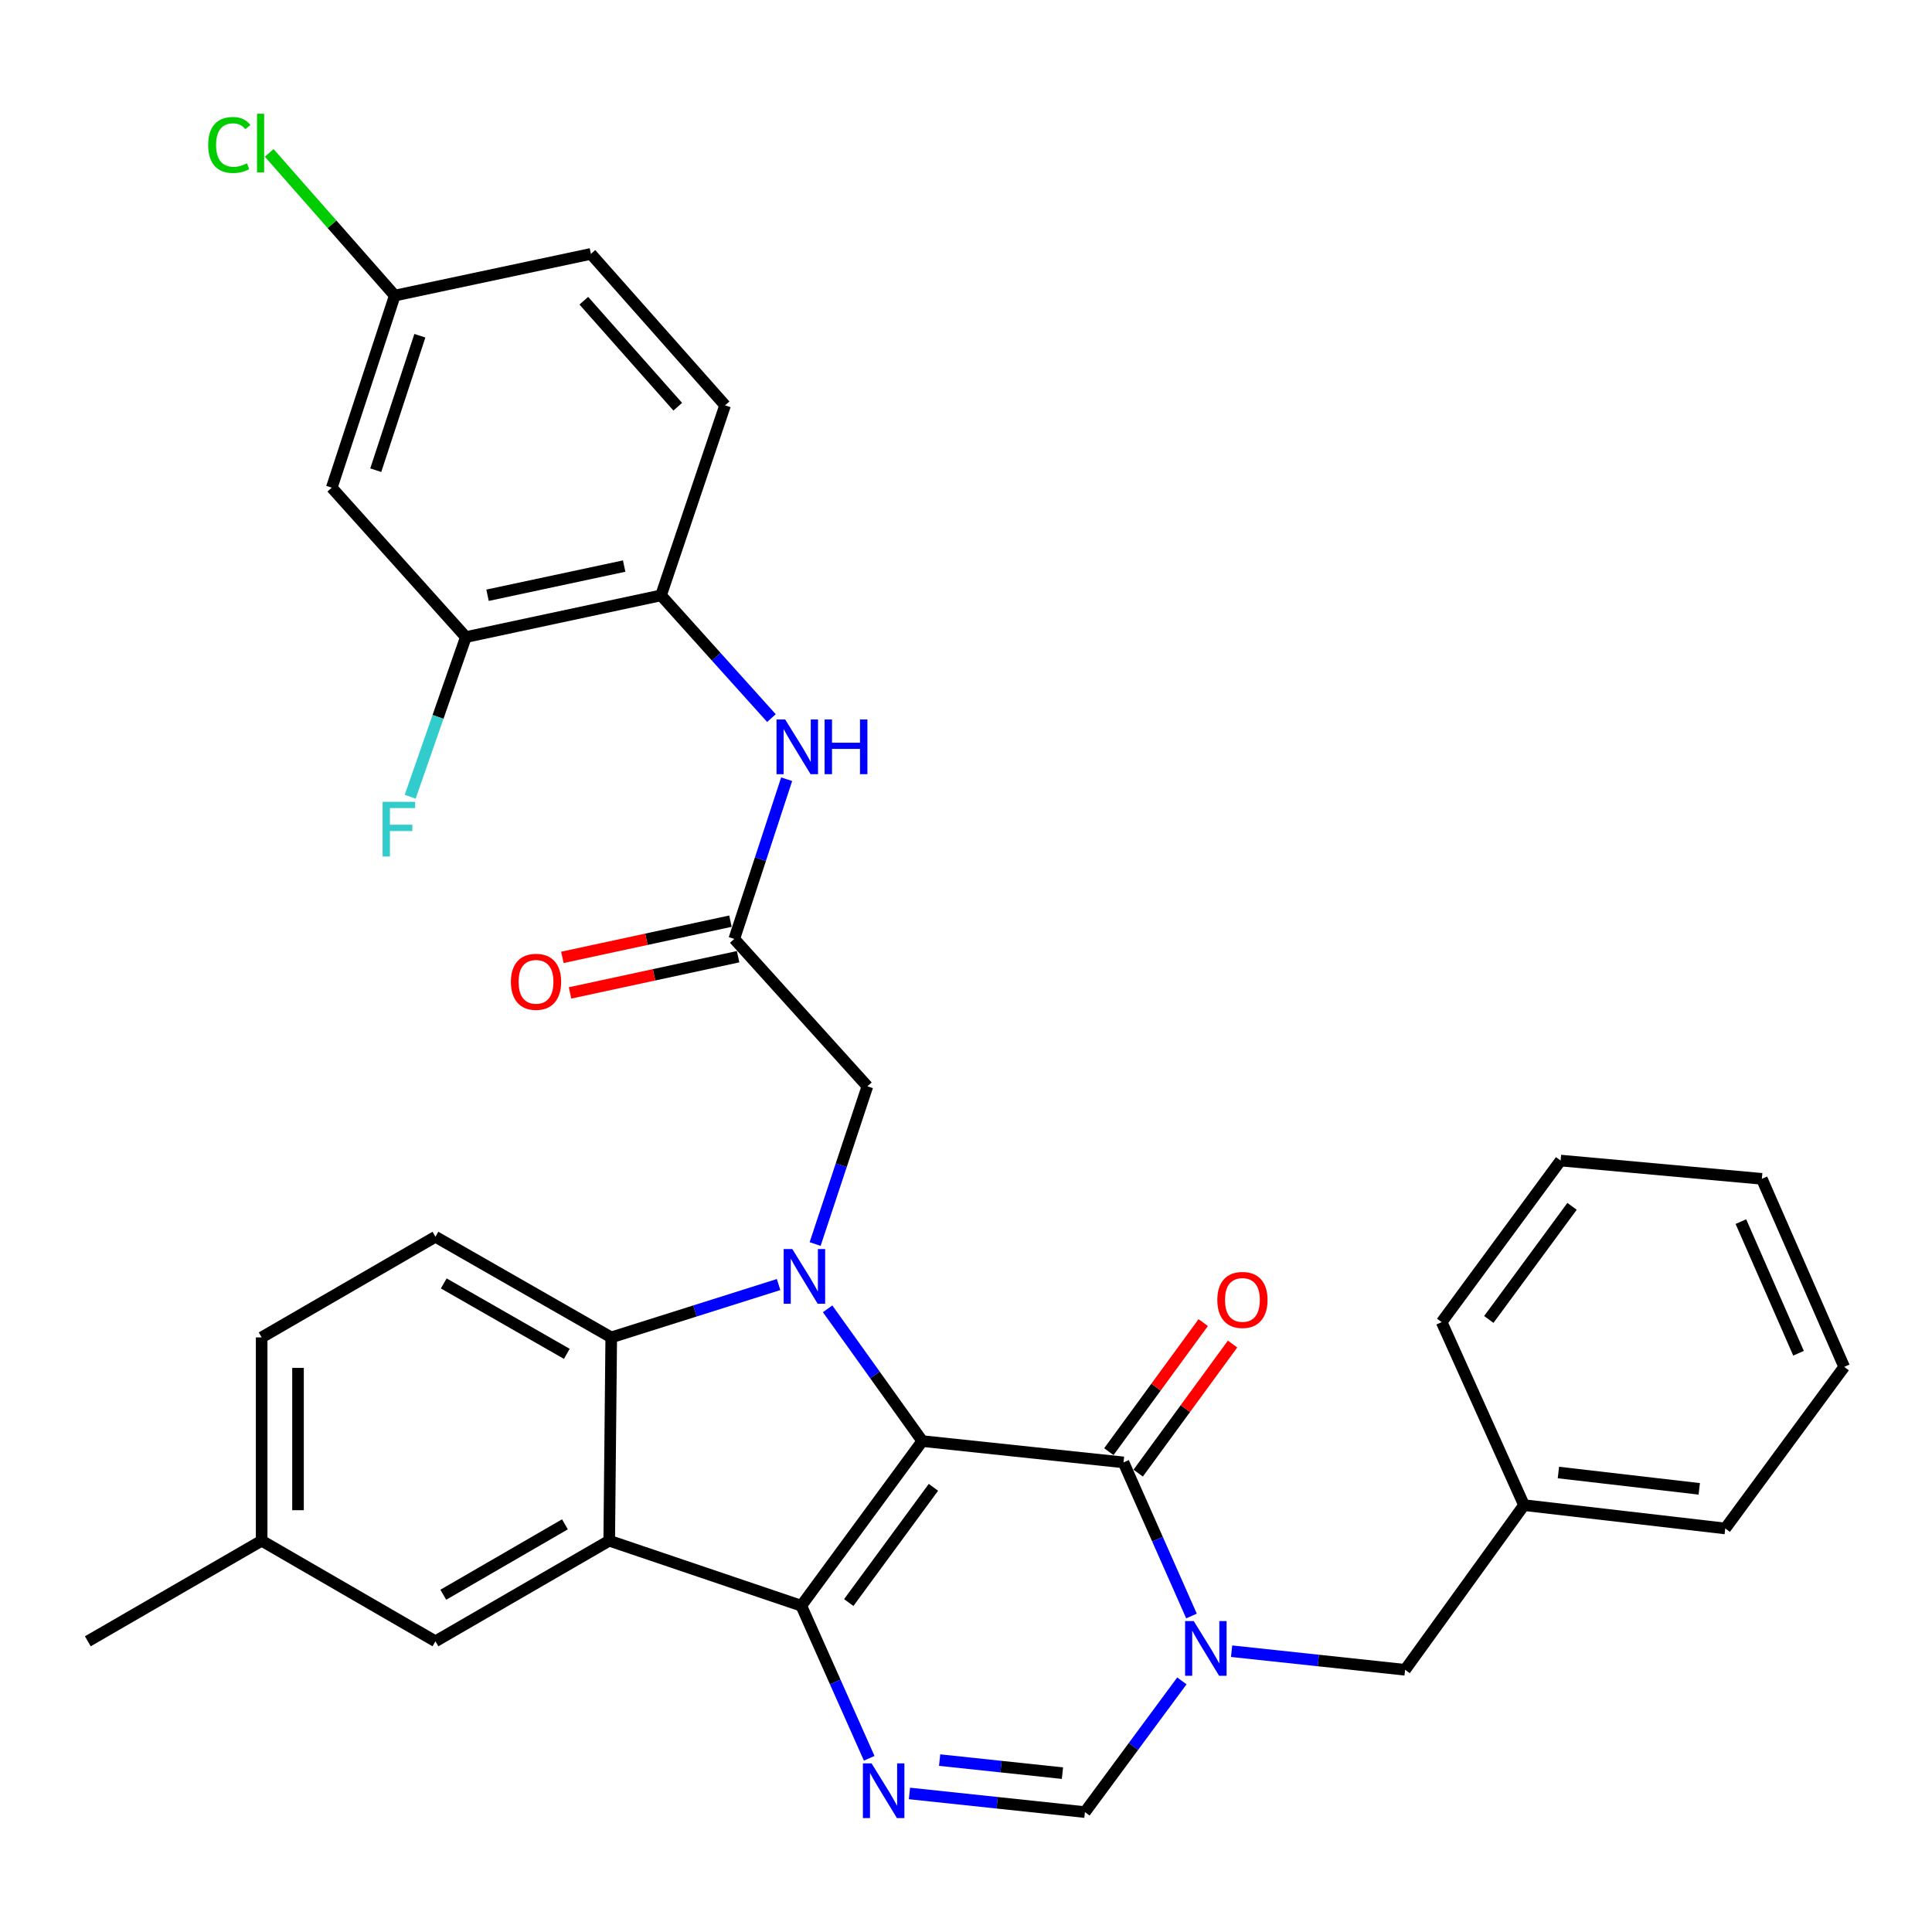 <?xml version='1.0' encoding='iso-8859-1'?>
<svg version='1.1' baseProfile='full'
              xmlns='http://www.w3.org/2000/svg'
                      xmlns:rdkit='http://www.rdkit.org/xml'
                      xmlns:xlink='http://www.w3.org/1999/xlink'
                  xml:space='preserve'
width='1000px' height='1000px' viewBox='0 0 1000 1000'>
<!-- END OF HEADER -->
<rect style='opacity:1.0;fill:#FFFFFF;stroke:none' width='1000' height='1000' x='0' y='0'> </rect>
<path class='bond-0' d='M 477.375,745.902 L 414.749,831.122' style='fill:none;fill-rule:evenodd;stroke:#000000;stroke-width:6px;stroke-linecap:butt;stroke-linejoin:miter;stroke-opacity:1' />
<path class='bond-0' d='M 483.146,769.829 L 439.308,829.483' style='fill:none;fill-rule:evenodd;stroke:#000000;stroke-width:6px;stroke-linecap:butt;stroke-linejoin:miter;stroke-opacity:1' />
<path class='bond-1' d='M 477.375,745.902 L 452.873,711.672' style='fill:none;fill-rule:evenodd;stroke:#000000;stroke-width:6px;stroke-linecap:butt;stroke-linejoin:miter;stroke-opacity:1' />
<path class='bond-1' d='M 452.873,711.672 L 428.371,677.442' style='fill:none;fill-rule:evenodd;stroke:#0000FF;stroke-width:6px;stroke-linecap:butt;stroke-linejoin:miter;stroke-opacity:1' />
<path class='bond-2' d='M 477.375,745.902 L 581.529,756.932' style='fill:none;fill-rule:evenodd;stroke:#000000;stroke-width:6px;stroke-linecap:butt;stroke-linejoin:miter;stroke-opacity:1' />
<path class='bond-3' d='M 414.749,831.122 L 315.332,797.467' style='fill:none;fill-rule:evenodd;stroke:#000000;stroke-width:6px;stroke-linecap:butt;stroke-linejoin:miter;stroke-opacity:1' />
<path class='bond-5' d='M 414.749,831.122 L 432.327,870.605' style='fill:none;fill-rule:evenodd;stroke:#000000;stroke-width:6px;stroke-linecap:butt;stroke-linejoin:miter;stroke-opacity:1' />
<path class='bond-5' d='M 432.327,870.605 L 449.904,910.089' style='fill:none;fill-rule:evenodd;stroke:#0000FF;stroke-width:6px;stroke-linecap:butt;stroke-linejoin:miter;stroke-opacity:1' />
<path class='bond-6' d='M 402.998,664.881 L 359.688,678.559' style='fill:none;fill-rule:evenodd;stroke:#0000FF;stroke-width:6px;stroke-linecap:butt;stroke-linejoin:miter;stroke-opacity:1' />
<path class='bond-6' d='M 359.688,678.559 L 316.377,692.236' style='fill:none;fill-rule:evenodd;stroke:#000000;stroke-width:6px;stroke-linecap:butt;stroke-linejoin:miter;stroke-opacity:1' />
<path class='bond-9' d='M 421.91,643.911 L 435.434,603.095' style='fill:none;fill-rule:evenodd;stroke:#0000FF;stroke-width:6px;stroke-linecap:butt;stroke-linejoin:miter;stroke-opacity:1' />
<path class='bond-9' d='M 435.434,603.095 L 448.958,562.279' style='fill:none;fill-rule:evenodd;stroke:#000000;stroke-width:6px;stroke-linecap:butt;stroke-linejoin:miter;stroke-opacity:1' />
<path class='bond-4' d='M 581.529,756.932 L 599.121,796.687' style='fill:none;fill-rule:evenodd;stroke:#000000;stroke-width:6px;stroke-linecap:butt;stroke-linejoin:miter;stroke-opacity:1' />
<path class='bond-4' d='M 599.121,796.687 L 616.713,836.441' style='fill:none;fill-rule:evenodd;stroke:#0000FF;stroke-width:6px;stroke-linecap:butt;stroke-linejoin:miter;stroke-opacity:1' />
<path class='bond-17' d='M 589.124,762.486 L 613.549,729.083' style='fill:none;fill-rule:evenodd;stroke:#000000;stroke-width:6px;stroke-linecap:butt;stroke-linejoin:miter;stroke-opacity:1' />
<path class='bond-17' d='M 613.549,729.083 L 637.975,695.679' style='fill:none;fill-rule:evenodd;stroke:#FF0000;stroke-width:6px;stroke-linecap:butt;stroke-linejoin:miter;stroke-opacity:1' />
<path class='bond-17' d='M 573.933,751.378 L 598.358,717.975' style='fill:none;fill-rule:evenodd;stroke:#000000;stroke-width:6px;stroke-linecap:butt;stroke-linejoin:miter;stroke-opacity:1' />
<path class='bond-17' d='M 598.358,717.975 L 622.783,684.571' style='fill:none;fill-rule:evenodd;stroke:#FF0000;stroke-width:6px;stroke-linecap:butt;stroke-linejoin:miter;stroke-opacity:1' />
<path class='bond-15' d='M 315.332,797.467 L 225.387,849.533' style='fill:none;fill-rule:evenodd;stroke:#000000;stroke-width:6px;stroke-linecap:butt;stroke-linejoin:miter;stroke-opacity:1' />
<path class='bond-15' d='M 292.412,788.989 L 229.45,825.436' style='fill:none;fill-rule:evenodd;stroke:#000000;stroke-width:6px;stroke-linecap:butt;stroke-linejoin:miter;stroke-opacity:1' />
<path class='bond-33' d='M 315.332,797.467 L 316.377,692.236' style='fill:none;fill-rule:evenodd;stroke:#000000;stroke-width:6px;stroke-linecap:butt;stroke-linejoin:miter;stroke-opacity:1' />
<path class='bond-7' d='M 611.737,870.027 L 586.648,903.984' style='fill:none;fill-rule:evenodd;stroke:#0000FF;stroke-width:6px;stroke-linecap:butt;stroke-linejoin:miter;stroke-opacity:1' />
<path class='bond-7' d='M 586.648,903.984 L 561.56,937.941' style='fill:none;fill-rule:evenodd;stroke:#000000;stroke-width:6px;stroke-linecap:butt;stroke-linejoin:miter;stroke-opacity:1' />
<path class='bond-14' d='M 637.477,854.663 L 682.375,859.474' style='fill:none;fill-rule:evenodd;stroke:#0000FF;stroke-width:6px;stroke-linecap:butt;stroke-linejoin:miter;stroke-opacity:1' />
<path class='bond-14' d='M 682.375,859.474 L 727.273,864.285' style='fill:none;fill-rule:evenodd;stroke:#000000;stroke-width:6px;stroke-linecap:butt;stroke-linejoin:miter;stroke-opacity:1' />
<path class='bond-34' d='M 470.734,928.289 L 516.147,933.115' style='fill:none;fill-rule:evenodd;stroke:#0000FF;stroke-width:6px;stroke-linecap:butt;stroke-linejoin:miter;stroke-opacity:1' />
<path class='bond-34' d='M 516.147,933.115 L 561.56,937.941' style='fill:none;fill-rule:evenodd;stroke:#000000;stroke-width:6px;stroke-linecap:butt;stroke-linejoin:miter;stroke-opacity:1' />
<path class='bond-34' d='M 486.346,911.023 L 518.135,914.401' style='fill:none;fill-rule:evenodd;stroke:#0000FF;stroke-width:6px;stroke-linecap:butt;stroke-linejoin:miter;stroke-opacity:1' />
<path class='bond-34' d='M 518.135,914.401 L 549.924,917.78' style='fill:none;fill-rule:evenodd;stroke:#000000;stroke-width:6px;stroke-linecap:butt;stroke-linejoin:miter;stroke-opacity:1' />
<path class='bond-13' d='M 316.377,692.236 L 225.387,640.149' style='fill:none;fill-rule:evenodd;stroke:#000000;stroke-width:6px;stroke-linecap:butt;stroke-linejoin:miter;stroke-opacity:1' />
<path class='bond-13' d='M 293.379,700.755 L 229.686,664.294' style='fill:none;fill-rule:evenodd;stroke:#000000;stroke-width:6px;stroke-linecap:butt;stroke-linejoin:miter;stroke-opacity:1' />
<path class='bond-8' d='M 380.059,485.989 L 448.958,562.279' style='fill:none;fill-rule:evenodd;stroke:#000000;stroke-width:6px;stroke-linecap:butt;stroke-linejoin:miter;stroke-opacity:1' />
<path class='bond-10' d='M 380.059,485.989 L 393.613,444.657' style='fill:none;fill-rule:evenodd;stroke:#000000;stroke-width:6px;stroke-linecap:butt;stroke-linejoin:miter;stroke-opacity:1' />
<path class='bond-10' d='M 393.613,444.657 L 407.167,403.326' style='fill:none;fill-rule:evenodd;stroke:#0000FF;stroke-width:6px;stroke-linecap:butt;stroke-linejoin:miter;stroke-opacity:1' />
<path class='bond-18' d='M 378.077,476.79 L 334.581,486.163' style='fill:none;fill-rule:evenodd;stroke:#000000;stroke-width:6px;stroke-linecap:butt;stroke-linejoin:miter;stroke-opacity:1' />
<path class='bond-18' d='M 334.581,486.163 L 291.085,495.536' style='fill:none;fill-rule:evenodd;stroke:#FF0000;stroke-width:6px;stroke-linecap:butt;stroke-linejoin:miter;stroke-opacity:1' />
<path class='bond-18' d='M 382.041,495.187 L 338.545,504.56' style='fill:none;fill-rule:evenodd;stroke:#000000;stroke-width:6px;stroke-linecap:butt;stroke-linejoin:miter;stroke-opacity:1' />
<path class='bond-18' d='M 338.545,504.56 L 295.049,513.933' style='fill:none;fill-rule:evenodd;stroke:#FF0000;stroke-width:6px;stroke-linecap:butt;stroke-linejoin:miter;stroke-opacity:1' />
<path class='bond-11' d='M 399.293,371.683 L 370.721,339.926' style='fill:none;fill-rule:evenodd;stroke:#0000FF;stroke-width:6px;stroke-linecap:butt;stroke-linejoin:miter;stroke-opacity:1' />
<path class='bond-11' d='M 370.721,339.926 L 342.149,308.168' style='fill:none;fill-rule:evenodd;stroke:#000000;stroke-width:6px;stroke-linecap:butt;stroke-linejoin:miter;stroke-opacity:1' />
<path class='bond-12' d='M 342.149,308.168 L 241.132,329.748' style='fill:none;fill-rule:evenodd;stroke:#000000;stroke-width:6px;stroke-linecap:butt;stroke-linejoin:miter;stroke-opacity:1' />
<path class='bond-12' d='M 323.065,293.001 L 252.353,308.107' style='fill:none;fill-rule:evenodd;stroke:#000000;stroke-width:6px;stroke-linecap:butt;stroke-linejoin:miter;stroke-opacity:1' />
<path class='bond-19' d='M 342.149,308.168 L 375.302,209.796' style='fill:none;fill-rule:evenodd;stroke:#000000;stroke-width:6px;stroke-linecap:butt;stroke-linejoin:miter;stroke-opacity:1' />
<path class='bond-16' d='M 241.132,329.748 L 171.721,252.422' style='fill:none;fill-rule:evenodd;stroke:#000000;stroke-width:6px;stroke-linecap:butt;stroke-linejoin:miter;stroke-opacity:1' />
<path class='bond-21' d='M 241.132,329.748 L 226.721,371.07' style='fill:none;fill-rule:evenodd;stroke:#000000;stroke-width:6px;stroke-linecap:butt;stroke-linejoin:miter;stroke-opacity:1' />
<path class='bond-21' d='M 226.721,371.07 L 212.309,412.393' style='fill:none;fill-rule:evenodd;stroke:#33CCCC;stroke-width:6px;stroke-linecap:butt;stroke-linejoin:miter;stroke-opacity:1' />
<path class='bond-23' d='M 225.387,640.149 L 135.431,692.236' style='fill:none;fill-rule:evenodd;stroke:#000000;stroke-width:6px;stroke-linecap:butt;stroke-linejoin:miter;stroke-opacity:1' />
<path class='bond-24' d='M 727.273,864.285 L 788.832,779.055' style='fill:none;fill-rule:evenodd;stroke:#000000;stroke-width:6px;stroke-linecap:butt;stroke-linejoin:miter;stroke-opacity:1' />
<path class='bond-22' d='M 225.387,849.533 L 135.431,797.467' style='fill:none;fill-rule:evenodd;stroke:#000000;stroke-width:6px;stroke-linecap:butt;stroke-linejoin:miter;stroke-opacity:1' />
<path class='bond-37' d='M 171.721,252.422 L 204.33,152.994' style='fill:none;fill-rule:evenodd;stroke:#000000;stroke-width:6px;stroke-linecap:butt;stroke-linejoin:miter;stroke-opacity:1' />
<path class='bond-37' d='M 194.494,243.372 L 217.321,173.773' style='fill:none;fill-rule:evenodd;stroke:#000000;stroke-width:6px;stroke-linecap:butt;stroke-linejoin:miter;stroke-opacity:1' />
<path class='bond-25' d='M 375.302,209.796 L 305.849,131.415' style='fill:none;fill-rule:evenodd;stroke:#000000;stroke-width:6px;stroke-linecap:butt;stroke-linejoin:miter;stroke-opacity:1' />
<path class='bond-25' d='M 350.799,210.52 L 302.182,155.653' style='fill:none;fill-rule:evenodd;stroke:#000000;stroke-width:6px;stroke-linecap:butt;stroke-linejoin:miter;stroke-opacity:1' />
<path class='bond-20' d='M 204.33,152.994 L 305.849,131.415' style='fill:none;fill-rule:evenodd;stroke:#000000;stroke-width:6px;stroke-linecap:butt;stroke-linejoin:miter;stroke-opacity:1' />
<path class='bond-26' d='M 204.33,152.994 L 171.838,116.065' style='fill:none;fill-rule:evenodd;stroke:#000000;stroke-width:6px;stroke-linecap:butt;stroke-linejoin:miter;stroke-opacity:1' />
<path class='bond-26' d='M 171.838,116.065 L 139.345,79.137' style='fill:none;fill-rule:evenodd;stroke:#00CC00;stroke-width:6px;stroke-linecap:butt;stroke-linejoin:miter;stroke-opacity:1' />
<path class='bond-27' d='M 135.431,797.467 L 45.455,849.533' style='fill:none;fill-rule:evenodd;stroke:#000000;stroke-width:6px;stroke-linecap:butt;stroke-linejoin:miter;stroke-opacity:1' />
<path class='bond-35' d='M 135.431,797.467 L 135.431,692.236' style='fill:none;fill-rule:evenodd;stroke:#000000;stroke-width:6px;stroke-linecap:butt;stroke-linejoin:miter;stroke-opacity:1' />
<path class='bond-35' d='M 154.25,781.682 L 154.25,708.021' style='fill:none;fill-rule:evenodd;stroke:#000000;stroke-width:6px;stroke-linecap:butt;stroke-linejoin:miter;stroke-opacity:1' />
<path class='bond-28' d='M 788.832,779.055 L 892.986,791.131' style='fill:none;fill-rule:evenodd;stroke:#000000;stroke-width:6px;stroke-linecap:butt;stroke-linejoin:miter;stroke-opacity:1' />
<path class='bond-28' d='M 806.623,762.173 L 879.53,770.626' style='fill:none;fill-rule:evenodd;stroke:#000000;stroke-width:6px;stroke-linecap:butt;stroke-linejoin:miter;stroke-opacity:1' />
<path class='bond-29' d='M 788.832,779.055 L 746.207,684.332' style='fill:none;fill-rule:evenodd;stroke:#000000;stroke-width:6px;stroke-linecap:butt;stroke-linejoin:miter;stroke-opacity:1' />
<path class='bond-31' d='M 892.986,791.131 L 954.545,707.49' style='fill:none;fill-rule:evenodd;stroke:#000000;stroke-width:6px;stroke-linecap:butt;stroke-linejoin:miter;stroke-opacity:1' />
<path class='bond-30' d='M 746.207,684.332 L 807.766,600.702' style='fill:none;fill-rule:evenodd;stroke:#000000;stroke-width:6px;stroke-linecap:butt;stroke-linejoin:miter;stroke-opacity:1' />
<path class='bond-30' d='M 770.597,682.944 L 813.688,624.402' style='fill:none;fill-rule:evenodd;stroke:#000000;stroke-width:6px;stroke-linecap:butt;stroke-linejoin:miter;stroke-opacity:1' />
<path class='bond-32' d='M 807.766,600.702 L 911.931,610.164' style='fill:none;fill-rule:evenodd;stroke:#000000;stroke-width:6px;stroke-linecap:butt;stroke-linejoin:miter;stroke-opacity:1' />
<path class='bond-36' d='M 954.545,707.49 L 911.931,610.164' style='fill:none;fill-rule:evenodd;stroke:#000000;stroke-width:6px;stroke-linecap:butt;stroke-linejoin:miter;stroke-opacity:1' />
<path class='bond-36' d='M 930.914,700.439 L 901.084,632.311' style='fill:none;fill-rule:evenodd;stroke:#000000;stroke-width:6px;stroke-linecap:butt;stroke-linejoin:miter;stroke-opacity:1' />
<path  class='atom-2' d='M 410.099 646.502
L 419.379 661.502
Q 420.299 662.982, 421.779 665.662
Q 423.259 668.342, 423.339 668.502
L 423.339 646.502
L 427.099 646.502
L 427.099 674.822
L 423.219 674.822
L 413.259 658.422
Q 412.099 656.502, 410.859 654.302
Q 409.659 652.102, 409.299 651.422
L 409.299 674.822
L 405.619 674.822
L 405.619 646.502
L 410.099 646.502
' fill='#0000FF'/>
<path  class='atom-5' d='M 617.884 839.074
L 627.164 854.074
Q 628.084 855.554, 629.564 858.234
Q 631.044 860.914, 631.124 861.074
L 631.124 839.074
L 634.884 839.074
L 634.884 867.394
L 631.004 867.394
L 621.044 850.994
Q 619.884 849.074, 618.644 846.874
Q 617.444 844.674, 617.084 843.994
L 617.084 867.394
L 613.404 867.394
L 613.404 839.074
L 617.884 839.074
' fill='#0000FF'/>
<path  class='atom-6' d='M 451.115 912.709
L 460.395 927.709
Q 461.315 929.189, 462.795 931.869
Q 464.275 934.549, 464.355 934.709
L 464.355 912.709
L 468.115 912.709
L 468.115 941.029
L 464.235 941.029
L 454.275 924.629
Q 453.115 922.709, 451.875 920.509
Q 450.675 918.309, 450.315 917.629
L 450.315 941.029
L 446.635 941.029
L 446.635 912.709
L 451.115 912.709
' fill='#0000FF'/>
<path  class='atom-11' d='M 406.409 372.39
L 415.689 387.39
Q 416.609 388.87, 418.089 391.55
Q 419.569 394.23, 419.649 394.39
L 419.649 372.39
L 423.409 372.39
L 423.409 400.71
L 419.529 400.71
L 409.569 384.31
Q 408.409 382.39, 407.169 380.19
Q 405.969 377.99, 405.609 377.31
L 405.609 400.71
L 401.929 400.71
L 401.929 372.39
L 406.409 372.39
' fill='#0000FF'/>
<path  class='atom-11' d='M 426.809 372.39
L 430.649 372.39
L 430.649 384.43
L 445.129 384.43
L 445.129 372.39
L 448.969 372.39
L 448.969 400.71
L 445.129 400.71
L 445.129 387.63
L 430.649 387.63
L 430.649 400.71
L 426.809 400.71
L 426.809 372.39
' fill='#0000FF'/>
<path  class='atom-18' d='M 630.078 672.838
Q 630.078 666.038, 633.438 662.238
Q 636.798 658.438, 643.078 658.438
Q 649.358 658.438, 652.718 662.238
Q 656.078 666.038, 656.078 672.838
Q 656.078 679.718, 652.678 683.638
Q 649.278 687.518, 643.078 687.518
Q 636.838 687.518, 633.438 683.638
Q 630.078 679.758, 630.078 672.838
M 643.078 684.318
Q 647.398 684.318, 649.718 681.438
Q 652.078 678.518, 652.078 672.838
Q 652.078 667.278, 649.718 664.478
Q 647.398 661.638, 643.078 661.638
Q 638.758 661.638, 636.398 664.438
Q 634.078 667.238, 634.078 672.838
Q 634.078 678.558, 636.398 681.438
Q 638.758 684.318, 643.078 684.318
' fill='#FF0000'/>
<path  class='atom-19' d='M 264.443 508.181
Q 264.443 501.381, 267.803 497.581
Q 271.163 493.781, 277.443 493.781
Q 283.723 493.781, 287.083 497.581
Q 290.443 501.381, 290.443 508.181
Q 290.443 515.061, 287.043 518.981
Q 283.643 522.861, 277.443 522.861
Q 271.203 522.861, 267.803 518.981
Q 264.443 515.101, 264.443 508.181
M 277.443 519.661
Q 281.763 519.661, 284.083 516.781
Q 286.443 513.861, 286.443 508.181
Q 286.443 502.621, 284.083 499.821
Q 281.763 496.981, 277.443 496.981
Q 273.123 496.981, 270.763 499.781
Q 268.443 502.581, 268.443 508.181
Q 268.443 513.901, 270.763 516.781
Q 273.123 519.661, 277.443 519.661
' fill='#FF0000'/>
<path  class='atom-22' d='M 198.032 415.026
L 214.872 415.026
L 214.872 418.266
L 201.832 418.266
L 201.832 426.866
L 213.432 426.866
L 213.432 430.146
L 201.832 430.146
L 201.832 443.346
L 198.032 443.346
L 198.032 415.026
' fill='#33CCCC'/>
<path  class='atom-27' d='M 107.757 75.038
Q 107.757 67.998, 111.037 64.318
Q 114.357 60.598, 120.637 60.598
Q 126.477 60.598, 129.597 64.718
L 126.957 66.878
Q 124.677 63.878, 120.637 63.878
Q 116.357 63.878, 114.077 66.758
Q 111.837 69.598, 111.837 75.038
Q 111.837 80.638, 114.157 83.518
Q 116.517 86.398, 121.077 86.398
Q 124.197 86.398, 127.837 84.518
L 128.957 87.518
Q 127.477 88.478, 125.237 89.038
Q 122.997 89.598, 120.517 89.598
Q 114.357 89.598, 111.037 85.838
Q 107.757 82.078, 107.757 75.038
' fill='#00CC00'/>
<path  class='atom-27' d='M 133.037 58.878
L 136.717 58.878
L 136.717 89.238
L 133.037 89.238
L 133.037 58.878
' fill='#00CC00'/>
</svg>
